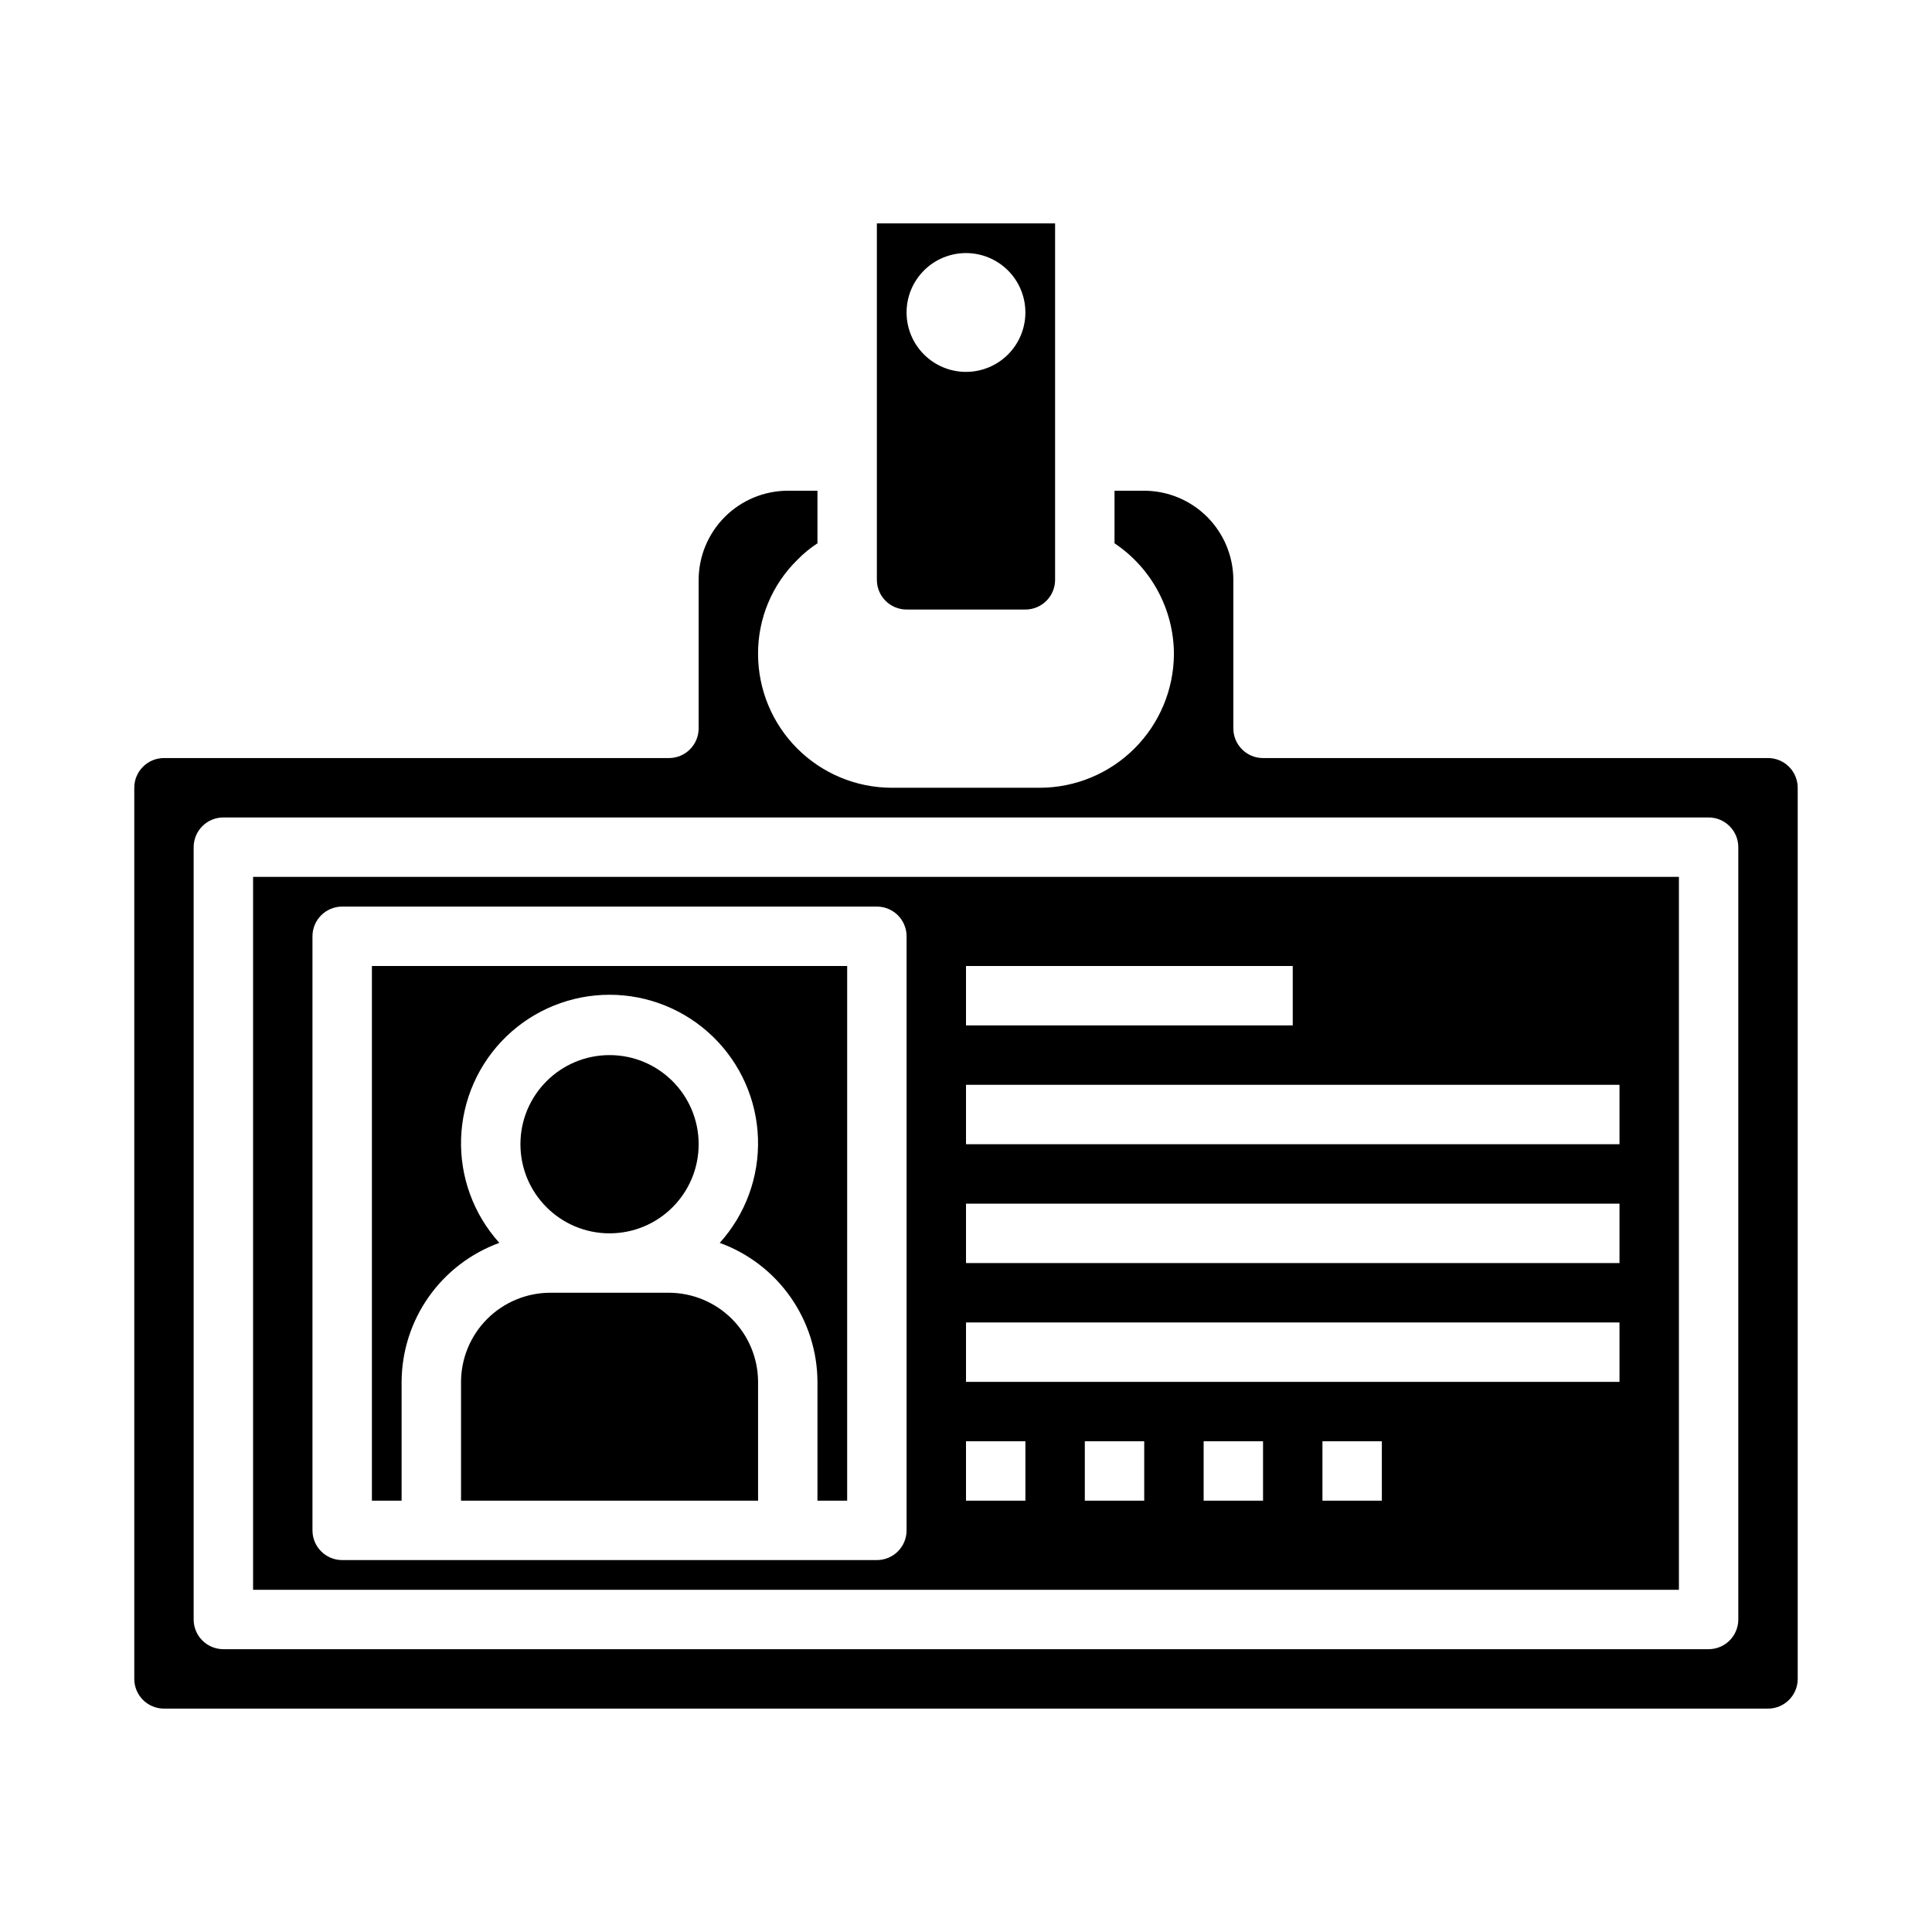 <?xml version="1.0" encoding="UTF-8"?>
<!-- Uploaded to: ICON Repo, www.svgrepo.com, Generator: ICON Repo Mixer Tools -->
<svg fill="#000000" width="800px" height="800px" version="1.1" viewBox="144 144 512 512" xmlns="http://www.w3.org/2000/svg">
 <g>
  <path d="m588.93 376.38h-377.86v188.93h377.86zm-188.93 23.617h86.59v15.742h-86.59zm-15.746 149.57c0 2.09-0.828 4.09-2.305 5.566-1.477 1.477-3.481 2.305-5.566 2.305h-141.7c-4.348 0-7.875-3.523-7.875-7.871v-157.44c0-4.348 3.527-7.871 7.875-7.871h141.7c2.086 0 4.09 0.828 5.566 2.305 1.477 1.477 2.305 3.481 2.305 5.566zm31.488-7.871h-15.742v-15.746h15.742zm31.488 0h-15.742v-15.746h15.742zm31.488 0h-15.742v-15.746h15.742zm31.488 0h-15.746v-15.746h15.742zm62.977-31.488h-173.18v-15.746h173.18zm0-31.488h-173.18v-15.742h173.18zm0-31.488h-173.18v-15.742h173.18z"/>
  <path d="m321.28 486.59h-31.488c-6.258 0.02-12.254 2.516-16.676 6.938-4.426 4.426-6.922 10.422-6.938 16.68v31.488h78.719v-31.488c-0.02-6.258-2.512-12.254-6.938-16.68-4.426-4.422-10.422-6.918-16.68-6.938z"/>
  <path d="m242.56 541.7h7.871v-31.488c0.031-8.055 2.527-15.902 7.16-22.492 4.633-6.586 11.172-11.594 18.738-14.348-6.844-7.578-10.477-17.516-10.133-27.719 0.348-10.203 4.641-19.871 11.98-26.969 7.34-7.094 17.148-11.062 27.359-11.062 10.207 0 20.016 3.969 27.355 11.062 7.34 7.098 11.637 16.766 11.98 26.969 0.344 10.203-3.289 20.141-10.133 27.719 7.57 2.754 14.109 7.762 18.738 14.348 4.633 6.59 7.133 14.438 7.16 22.492v31.488h7.871l0.004-141.7h-125.95z"/>
  <path d="m329.15 447.23c0 13.043-10.57 23.617-23.613 23.617-13.043 0-23.617-10.574-23.617-23.617s10.574-23.617 23.617-23.617c13.043 0 23.613 10.574 23.613 23.617"/>
  <path d="m376.38 297.66c0 2.086 0.828 4.09 2.305 5.566 1.477 1.473 3.481 2.305 5.566 2.305h31.488c2.09 0 4.09-0.832 5.566-2.305 1.477-1.477 2.305-3.481 2.305-5.566v-94.465h-47.23zm23.617-86.594c4.176 0 8.18 1.66 11.133 4.609 2.949 2.953 4.609 6.957 4.609 11.133s-1.66 8.18-4.609 11.133c-2.953 2.953-6.957 4.613-11.133 4.613s-8.18-1.66-11.133-4.613c-2.953-2.953-4.613-6.957-4.613-11.133s1.66-8.18 4.613-11.133c2.953-2.949 6.957-4.609 11.133-4.609z"/>
  <path d="m187.45 596.8h425.09c2.09 0 4.09-0.832 5.566-2.309 1.477-1.477 2.305-3.477 2.305-5.566v-236.16c0-2.086-0.828-4.09-2.305-5.566-1.477-1.477-3.477-2.305-5.566-2.305h-133.82c-4.348 0-7.871-3.523-7.871-7.871v-39.359c-0.02-6.258-2.516-12.254-6.938-16.68-4.426-4.426-10.422-6.918-16.68-6.938h-7.871v13.934c9.809 6.555 15.711 17.562 15.742 29.363-0.047 9.379-3.797 18.359-10.43 24.992-6.633 6.633-15.613 10.379-24.992 10.43h-39.359c-9.391-0.016-18.395-3.75-25.035-10.391s-10.375-15.641-10.391-25.031c-0.055-9.422 3.727-18.457 10.469-25.035 1.594-1.633 3.363-3.086 5.273-4.328v-13.934h-7.871c-6.258 0.02-12.254 2.512-16.676 6.938-4.426 4.426-6.922 10.422-6.941 16.68v39.359c0 2.086-0.828 4.09-2.305 5.566-1.477 1.477-3.477 2.305-5.566 2.305h-133.82c-4.348 0-7.871 3.523-7.871 7.871v236.16c0 2.09 0.828 4.09 2.305 5.566 1.477 1.477 3.481 2.309 5.566 2.309zm7.871-228.29c0-4.348 3.527-7.875 7.875-7.875h393.6c2.086 0 4.09 0.832 5.566 2.309 1.473 1.477 2.305 3.477 2.305 5.566v204.67c0 2.086-0.832 4.09-2.305 5.566-1.477 1.477-3.481 2.305-5.566 2.305h-393.6c-4.348 0-7.875-3.523-7.875-7.871z"/>
 </g>
</svg>